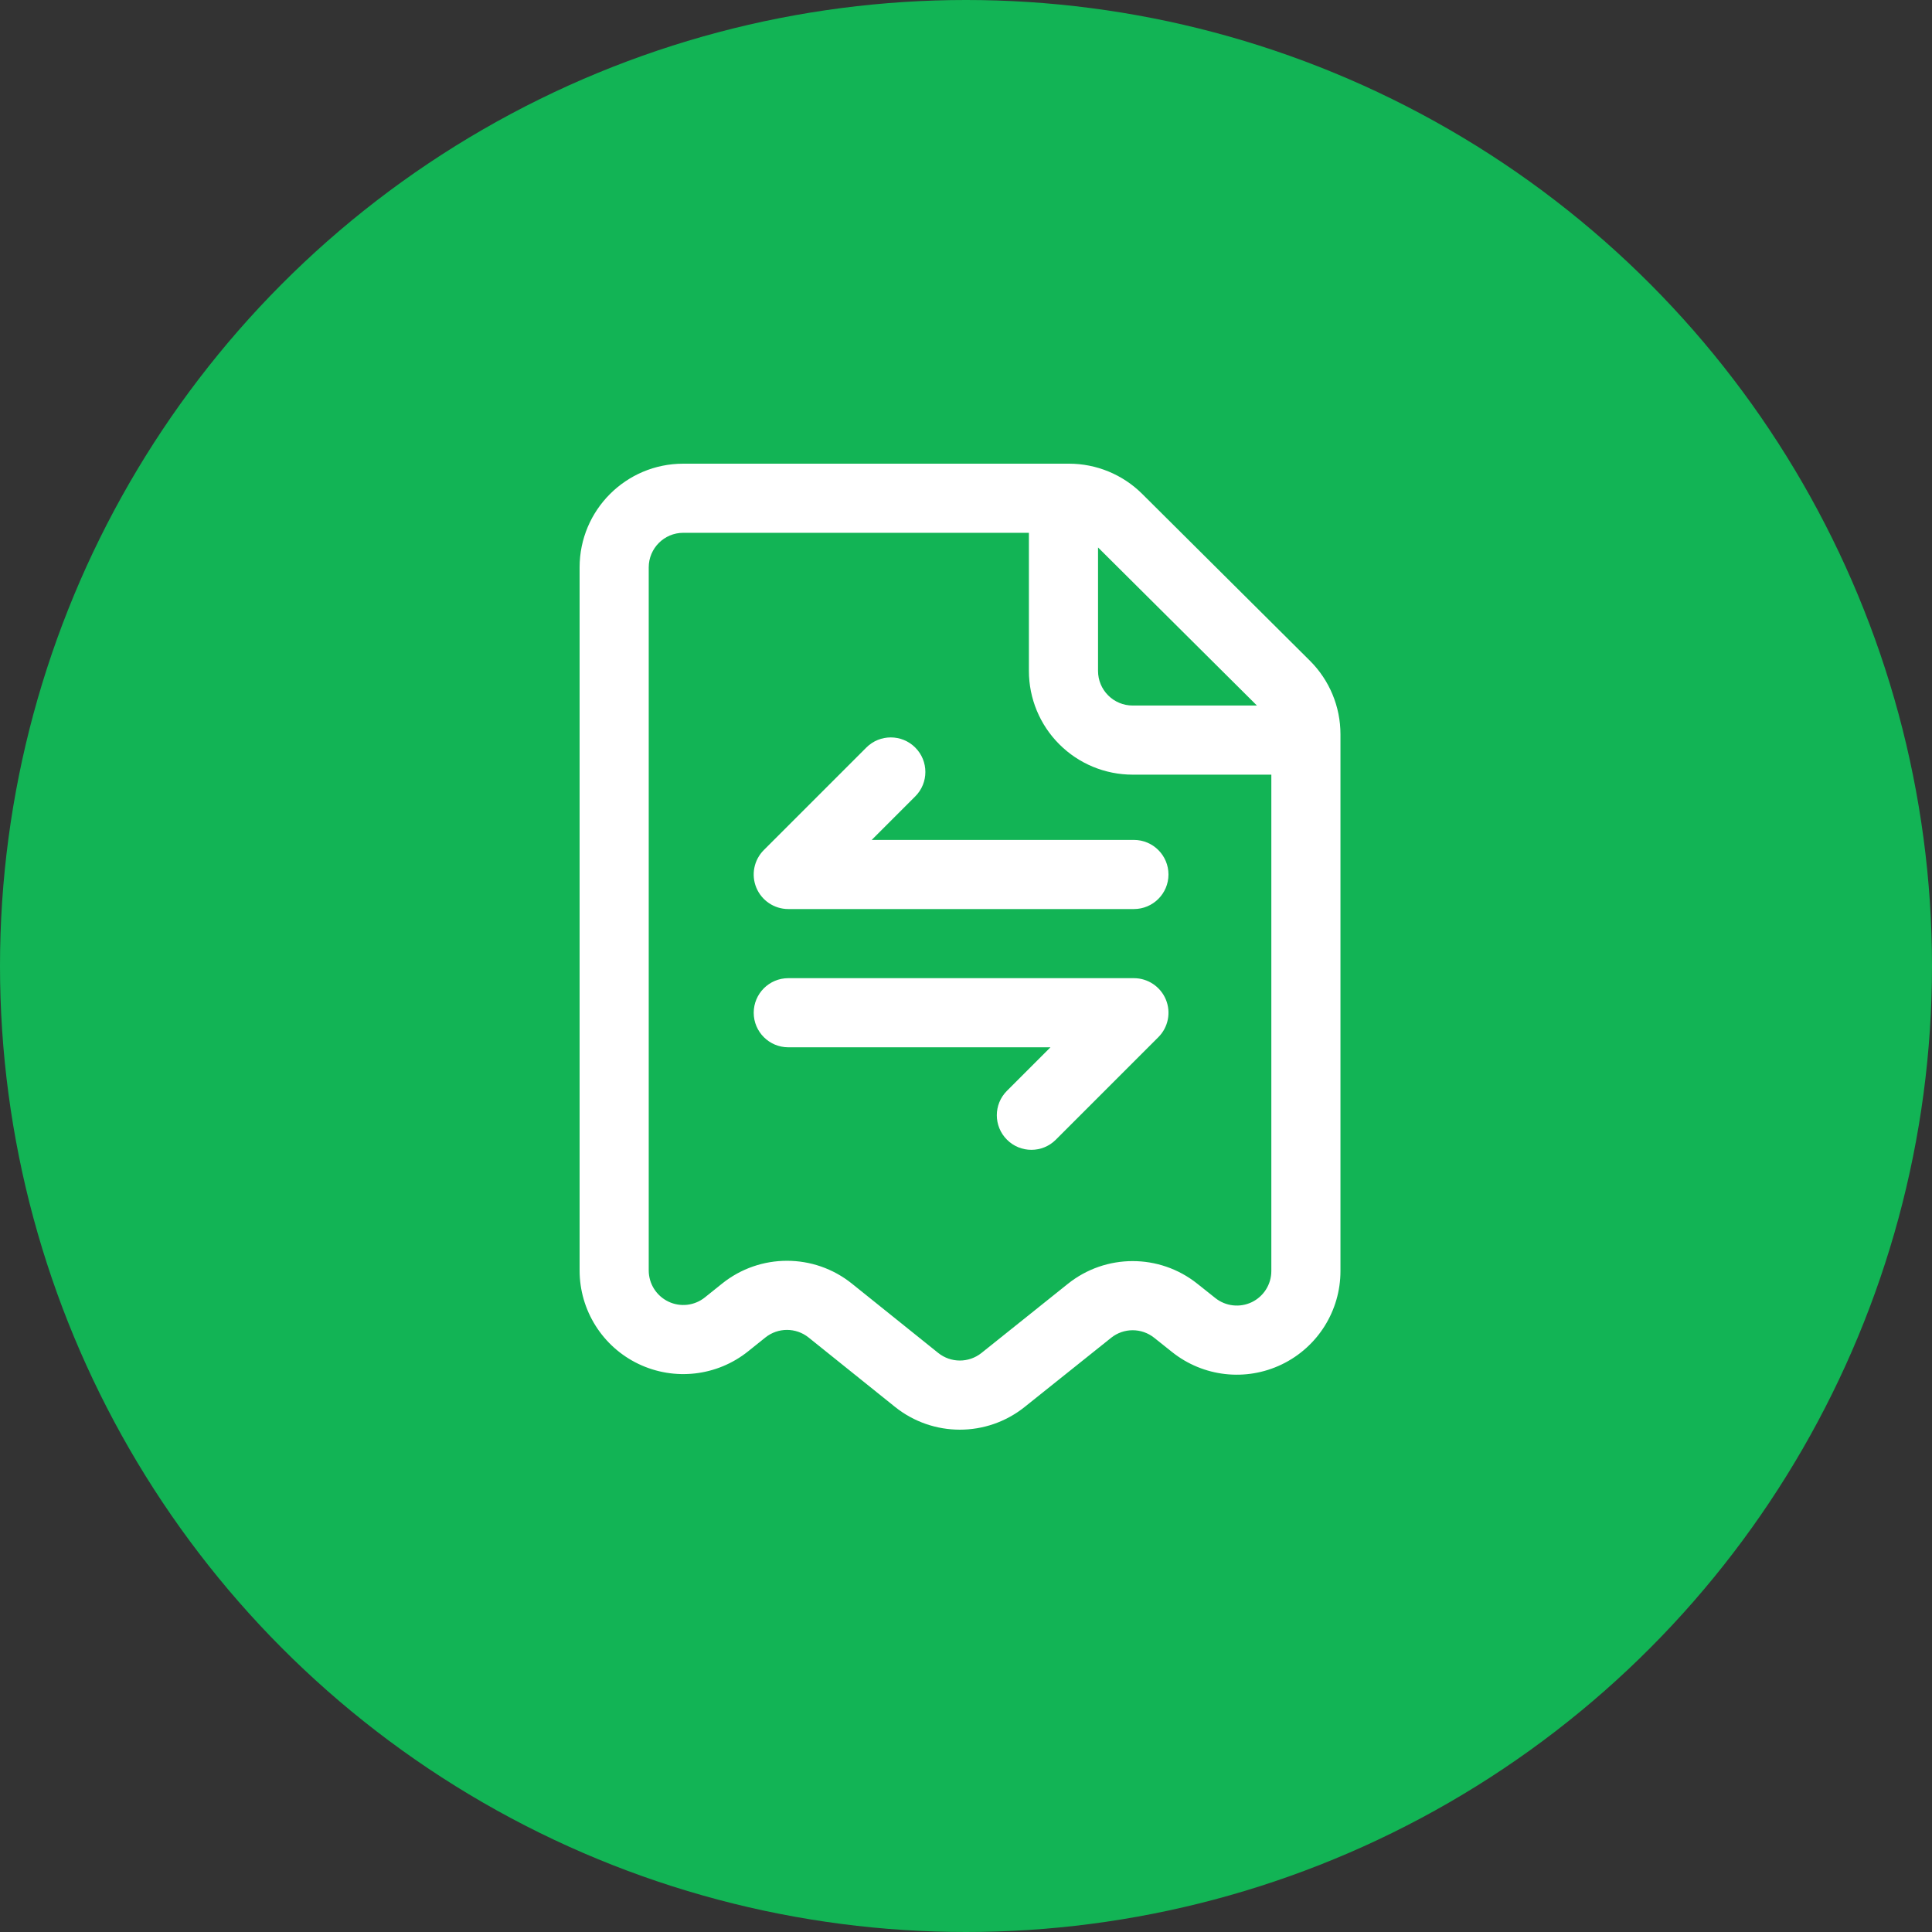 <svg width="50" height="50" viewBox="0 0 50 50" fill="none" xmlns="http://www.w3.org/2000/svg">
<rect x="0" y="0" width="50" height="50" fill="#333333" stroke="none"/>
<circle cx="25" cy="25" r="25" fill="#12B455"/>
<path fill-rule="evenodd" clip-rule="evenodd" d="M29.559 12.781C29.056 12.281 28.375 12 27.666 12C25.731 12 20.471 12 17.683 12C16.201 12 15 13.201 15 14.684V32.878C15 33.911 15.592 34.852 16.523 35.298C17.454 35.744 18.558 35.617 19.363 34.971L19.807 34.615C20.134 34.352 20.599 34.352 20.927 34.615L23.161 36.409C24.142 37.196 25.536 37.197 26.518 36.412L28.755 34.623C29.081 34.361 29.544 34.361 29.871 34.622L30.334 34.991C31.14 35.634 32.243 35.759 33.172 35.311C34.101 34.864 34.691 33.924 34.691 32.894V19.002C34.691 18.288 34.407 17.604 33.901 17.1L29.559 12.781ZM26.628 13.789H17.683C17.19 13.789 16.789 14.189 16.789 14.684V32.878C16.789 33.223 16.987 33.536 17.297 33.685C17.607 33.834 17.975 33.792 18.243 33.576C18.397 33.453 18.546 33.333 18.687 33.22C19.668 32.432 21.066 32.432 22.047 33.22L24.281 35.014C24.608 35.276 25.073 35.276 25.4 35.015L27.637 33.225C28.616 32.442 30.007 32.441 30.987 33.223L31.451 33.592C31.719 33.807 32.087 33.848 32.396 33.7C32.706 33.55 32.902 33.237 32.902 32.894V20.048H29.312C28.6 20.048 27.917 19.765 27.415 19.262C26.911 18.759 26.628 18.076 26.628 17.364V13.789ZM28.417 14.168V17.364C28.417 17.601 28.511 17.829 28.68 17.997C28.847 18.165 29.075 18.259 29.312 18.259H32.529L28.417 14.168Z" fill="white"/>
<path fill-rule="evenodd" clip-rule="evenodd" d="M27.325 29.495L29.978 26.842C30.234 26.586 30.311 26.202 30.172 25.867C30.033 25.534 29.707 25.315 29.346 25.315H20.401C19.907 25.315 19.506 25.716 19.506 26.21C19.506 26.703 19.907 27.104 20.401 27.104H27.186L26.06 28.23C25.71 28.579 25.71 29.146 26.06 29.495C26.409 29.845 26.976 29.845 27.325 29.495ZM22.421 19.346L19.768 21.999C19.512 22.255 19.435 22.64 19.574 22.974C19.713 23.308 20.039 23.526 20.401 23.526H29.346C29.839 23.526 30.24 23.125 30.24 22.632C30.24 22.138 29.839 21.737 29.346 21.737H22.56L23.686 20.611C24.036 20.262 24.036 19.695 23.686 19.346C23.337 18.997 22.77 18.997 22.421 19.346Z" fill="white"/>
</svg>
